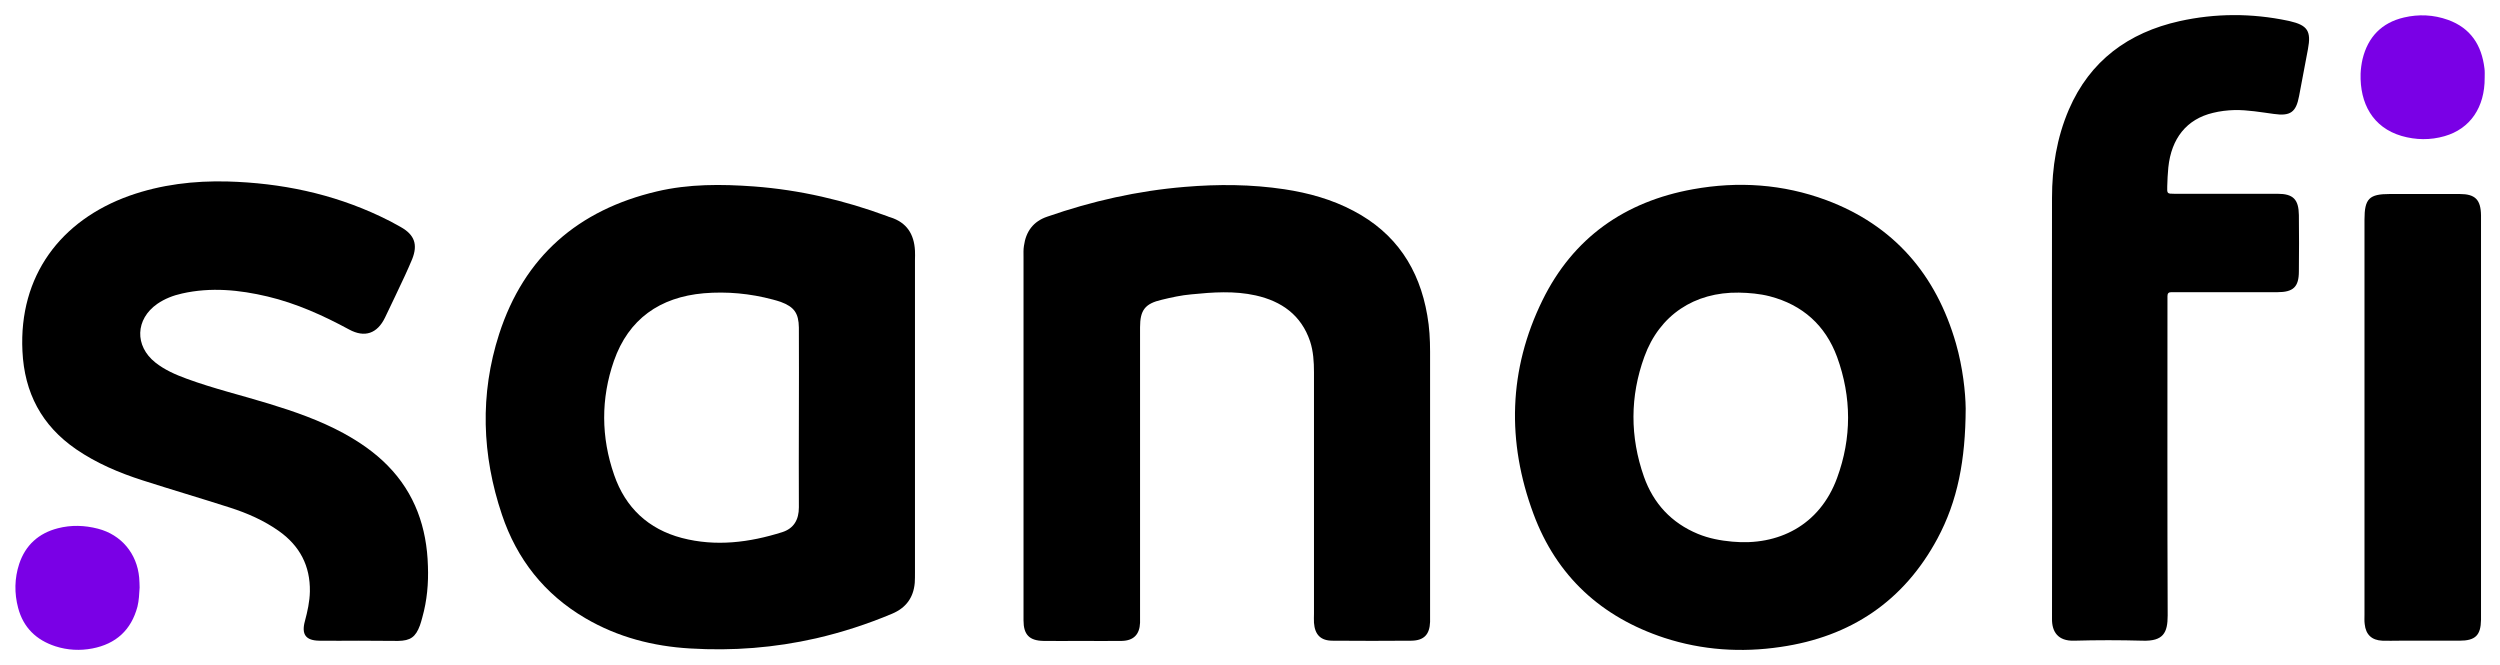<svg version="1.1" id="Ebene_1" xmlns="http://www.w3.org/2000/svg" xmlns:xlink="http://www.w3.org/1999/xlink" x="0px" y="0px" viewBox="0 0 1158.5 308.3" style="enable-background:new 0 0 1158.5 308.3;" xml:space="preserve">
<style type="text/css">
	.st0{fill:#7A00E6;}
</style>
<path d="M474.3,201.6c0-27.5,0-54.9,0-82.4c0-1.8-0.1-3.6,0.2-5.3c0.9-6.6,4.3-11.3,10.8-13.5c20.7-7.2,41.9-12,63.8-13.8  c15.4-1.3,30.8-1.2,46.1,1.1c11.2,1.7,22,4.7,32,10c19.6,10.3,30.5,26.8,34.2,48.4c1,5.6,1.3,11.2,1.3,16.8c0,41,0,81.9,0,122.9  c0,0.8,0,1.6,0,2.4c-0.2,5.8-2.8,8.6-8.6,8.7c-12.2,0.1-24.4,0.1-36.6,0c-5.5,0-8.2-2.8-8.6-8.3c-0.1-1.4,0-2.9,0-4.3  c0-37.3,0-74.5,0-111.8c0-4.8-0.3-9.7-1.8-14.3c-4.1-12.2-13.2-18.6-25.2-21.3c-9.9-2.2-19.8-1.5-29.8-0.5  c-4.6,0.4-9.2,1.4-13.7,2.5c-7.8,1.8-10.1,4.8-10.1,12.8c0,44.3,0,88.7,0,133c0,1.3,0,2.6,0,3.9c-0.2,5.4-3,8.3-8.5,8.4  c-6.4,0.1-12.9,0-19.3,0c-5.6,0-11.3,0.1-16.9,0c-6.6-0.1-9.3-2.9-9.3-9.5C474.3,258.8,474.3,230.2,474.3,201.6z"/>
<path d="M166.2,296.9c-6.1,0-12.2,0.1-18.3,0c-6.2-0.1-8.3-2.9-6.6-9.1c1.2-4.5,2.2-9,2.3-13.7c0.2-11.9-4.7-21.1-14.2-27.9  c-7-5-14.8-8.4-22.9-11c-13.4-4.3-27-8.3-40.4-12.6c-10.9-3.5-21.3-7.9-30.8-14.4c-16-11-24-26.2-24.9-45.5  c-1.7-34.9,17.7-60.6,49.6-72c14.7-5.2,30-7,45.5-6.6c24.7,0.7,48.4,5.6,70.8,16.2c3.2,1.5,6.3,3.1,9.4,4.9c6.4,3.6,8,8.1,5.3,14.9  c-1,2.5-2.2,5-3.3,7.5c-3.1,6.5-6.1,13.1-9.3,19.6c-3.6,7.4-9.4,9.4-16.6,5.5c-12-6.5-24.4-12.1-37.8-15.3  c-13.1-3.1-26.3-4.4-39.6-1.4c-4.1,0.9-8,2.4-11.5,4.8c-10.2,7.1-10.6,19.5-0.9,27.2c4.3,3.4,9.3,5.6,14.5,7.5  c12.5,4.6,25.5,7.7,38.2,11.6c11.8,3.6,23.5,7.7,34.4,13.6c7.5,4.1,14.5,8.9,20.5,15c12.7,12.9,18.2,28.8,18.7,46.6  c0.3,8-0.4,16-2.6,23.8c-0.3,1.2-0.7,2.5-1.1,3.7c-2,5.4-4.4,7.1-10.1,7.2C178.4,297,172.3,296.9,166.2,296.9  C166.2,296.9,166.2,296.9,166.2,296.9z"/>
<path d="M950.9,187.1c0-31.8-0.1-63.6,0-95.4c0-14.1,2.2-27.8,7.8-40.9c9.8-22.7,27.6-35.7,51.3-41c16.7-3.7,33.5-3.7,50.2-0.2  c0.3,0.1,0.6,0.1,0.9,0.2c8.2,1.9,10,4.6,8.4,13c-1.4,7.3-2.7,14.5-4.1,21.7c-1.4,7.5-4,9.4-11.7,8.3c-6-0.8-12.1-1.9-18.2-1.8  c-3.4,0.1-6.8,0.5-10,1.3c-12.2,2.9-19.3,11.8-20.7,25.3c-0.3,2.9-0.4,5.8-0.5,8.7c-0.1,3.4-0.1,3.5,3.3,3.5c9.2,0,18.3,0,27.5,0  c6.8,0,13.5,0,20.3,0c7.3,0,9.8,2.6,9.9,9.9c0.1,8.7,0.1,17.3,0,26c0,7.3-2.6,9.7-10,9.7c-15.3,0-30.5,0-45.8,0c-1.1,0-2.2,0-3.4,0  c-1.2,0-1.7,0.6-1.7,1.8c0,1.3,0,2.6,0,3.9c0,48-0.1,96,0.1,144.1c0,8-2,12-11.6,11.7c-10.6-0.3-21.2-0.3-31.8,0  c-7.4,0.2-10.3-4.1-10.2-10.2C951,253.6,950.9,220.3,950.9,187.1z"/>
<path d="M1149.7,193.3c0,30.3,0,60.7,0,91c0,1,0,1.9,0,2.9c-0.1,7.2-2.6,9.7-10,9.7c-9.3,0-18.6,0-28,0c-2.6,0-5.1,0.1-7.7,0  c-4.9-0.2-7.7-2.8-8.2-7.7c-0.2-1.4-0.1-2.9-0.1-4.3c0-61,0-122,0-183.1c0-9.8,2.2-11.9,11.8-11.9c10.8,0,21.5,0,32.3,0  c7.2,0,9.8,2.6,9.9,9.9C1149.7,131,1149.7,162.1,1149.7,193.3z"/>
<path class="st0" d="M1151.4,36c0.1,13.7-6.7,23.7-18.6,27.1c-6.6,1.9-13.3,1.8-19.9-0.1c-13.3-3.9-19.4-15-19-28.9  c0.1-2.2,0.4-4.5,0.9-6.7c2.5-10.3,8.9-16.9,19.2-19.3c6.8-1.6,13.7-1.3,20.4,1.1c10.5,3.8,15.6,11.7,16.9,22.5  C1151.5,33.1,1151.4,34.6,1151.4,36z"/>
<path class="st0" d="M64.7,272.3c-0.2,3.1-0.3,5.9-1,8.8c-2.9,10.9-10,17.3-20.9,19.4c-5.7,1.1-11.5,0.8-17.1-1  c-8.9-2.9-14.9-8.7-17.3-17.8c-1.8-6.8-1.7-13.7,0.5-20.4c2.9-8.7,9-14.2,17.9-16.5c6.2-1.6,12.4-1.4,18.6,0.2  c10.8,2.8,18.1,11.5,19.1,22.7C64.6,269.3,64.7,270.9,64.7,272.3z"/>
<path d="M424,116.2c-0.4-7.7-3.8-13.1-11.4-15.5c-0.5-0.1-0.9-0.3-1.4-0.5c-20-7.4-40.5-12.2-61.8-13.8c-15.1-1.1-30.2-1.2-45,2.3  c-36.5,8.6-61.5,30.2-73.1,66.1c-9,27.9-8,56.1,1.3,83.7c6.9,20.6,19.7,36.9,38.7,48c15,8.8,31.4,13,48.5,14  c19.7,1.2,39.1-0.3,58.4-4.7c12.1-2.8,23.8-6.6,35.2-11.4c6.4-2.7,9.9-7.4,10.5-14.3c0.1-1.6,0.1-3.2,0.1-4.8c0-24.2,0-48.5,0-72.7  c0-24.1,0-48.2,0-72.2C424,119.1,424.1,117.6,424,116.2z M362.5,246.6c-15.2,4.8-30.8,6.8-46.5,2.7c-15.6-4.1-26.2-14.1-31.4-29.2  c-6.1-17.5-6.2-35.4-0.1-52.9c6.8-19.4,21.3-29.5,41.6-31.3c10.8-0.9,21.5,0.1,32,2.9c1.2,0.3,2.5,0.7,3.7,1.1  c6.2,2.3,8.3,5.2,8.4,11.9c0.1,14,0,27.9,0,41.9c0,13.8-0.1,27.6,0,41.4C370.2,240.9,367.8,244.9,362.5,246.6z"/>
<path d="M906.4,159.2c-9.2-32-28.8-54.8-60.2-66.5c-20-7.4-40.7-8.8-61.7-5c-31.6,5.7-55.5,22.5-69.7,51.4  c-15.8,32.2-16.6,65.6-4.2,99c10.7,28.9,31.5,47.9,60.7,57.5c17.5,5.7,35.6,6.9,53.8,4.2c32.5-4.7,57.1-21.2,72.7-50.2  c9.4-17.5,13-36.4,13.1-60.3C910.8,181.8,909.6,170.4,906.4,159.2z M851.3,221.5c-8.1,22.1-27.4,31.5-48.6,29.5  c-5.5-0.5-10.8-1.5-15.9-3.6c-12.3-5.1-20.6-14.1-25-26.5c-6.5-18.5-6.5-37.2,0.2-55.6c7-19.3,23.2-30,43.8-29.7  c4.8,0.1,9.6,0.5,14.3,1.7c15.3,4,25.8,13.5,31.2,28.1C858.1,184.1,858.1,203,851.3,221.5z"/>
</svg>
